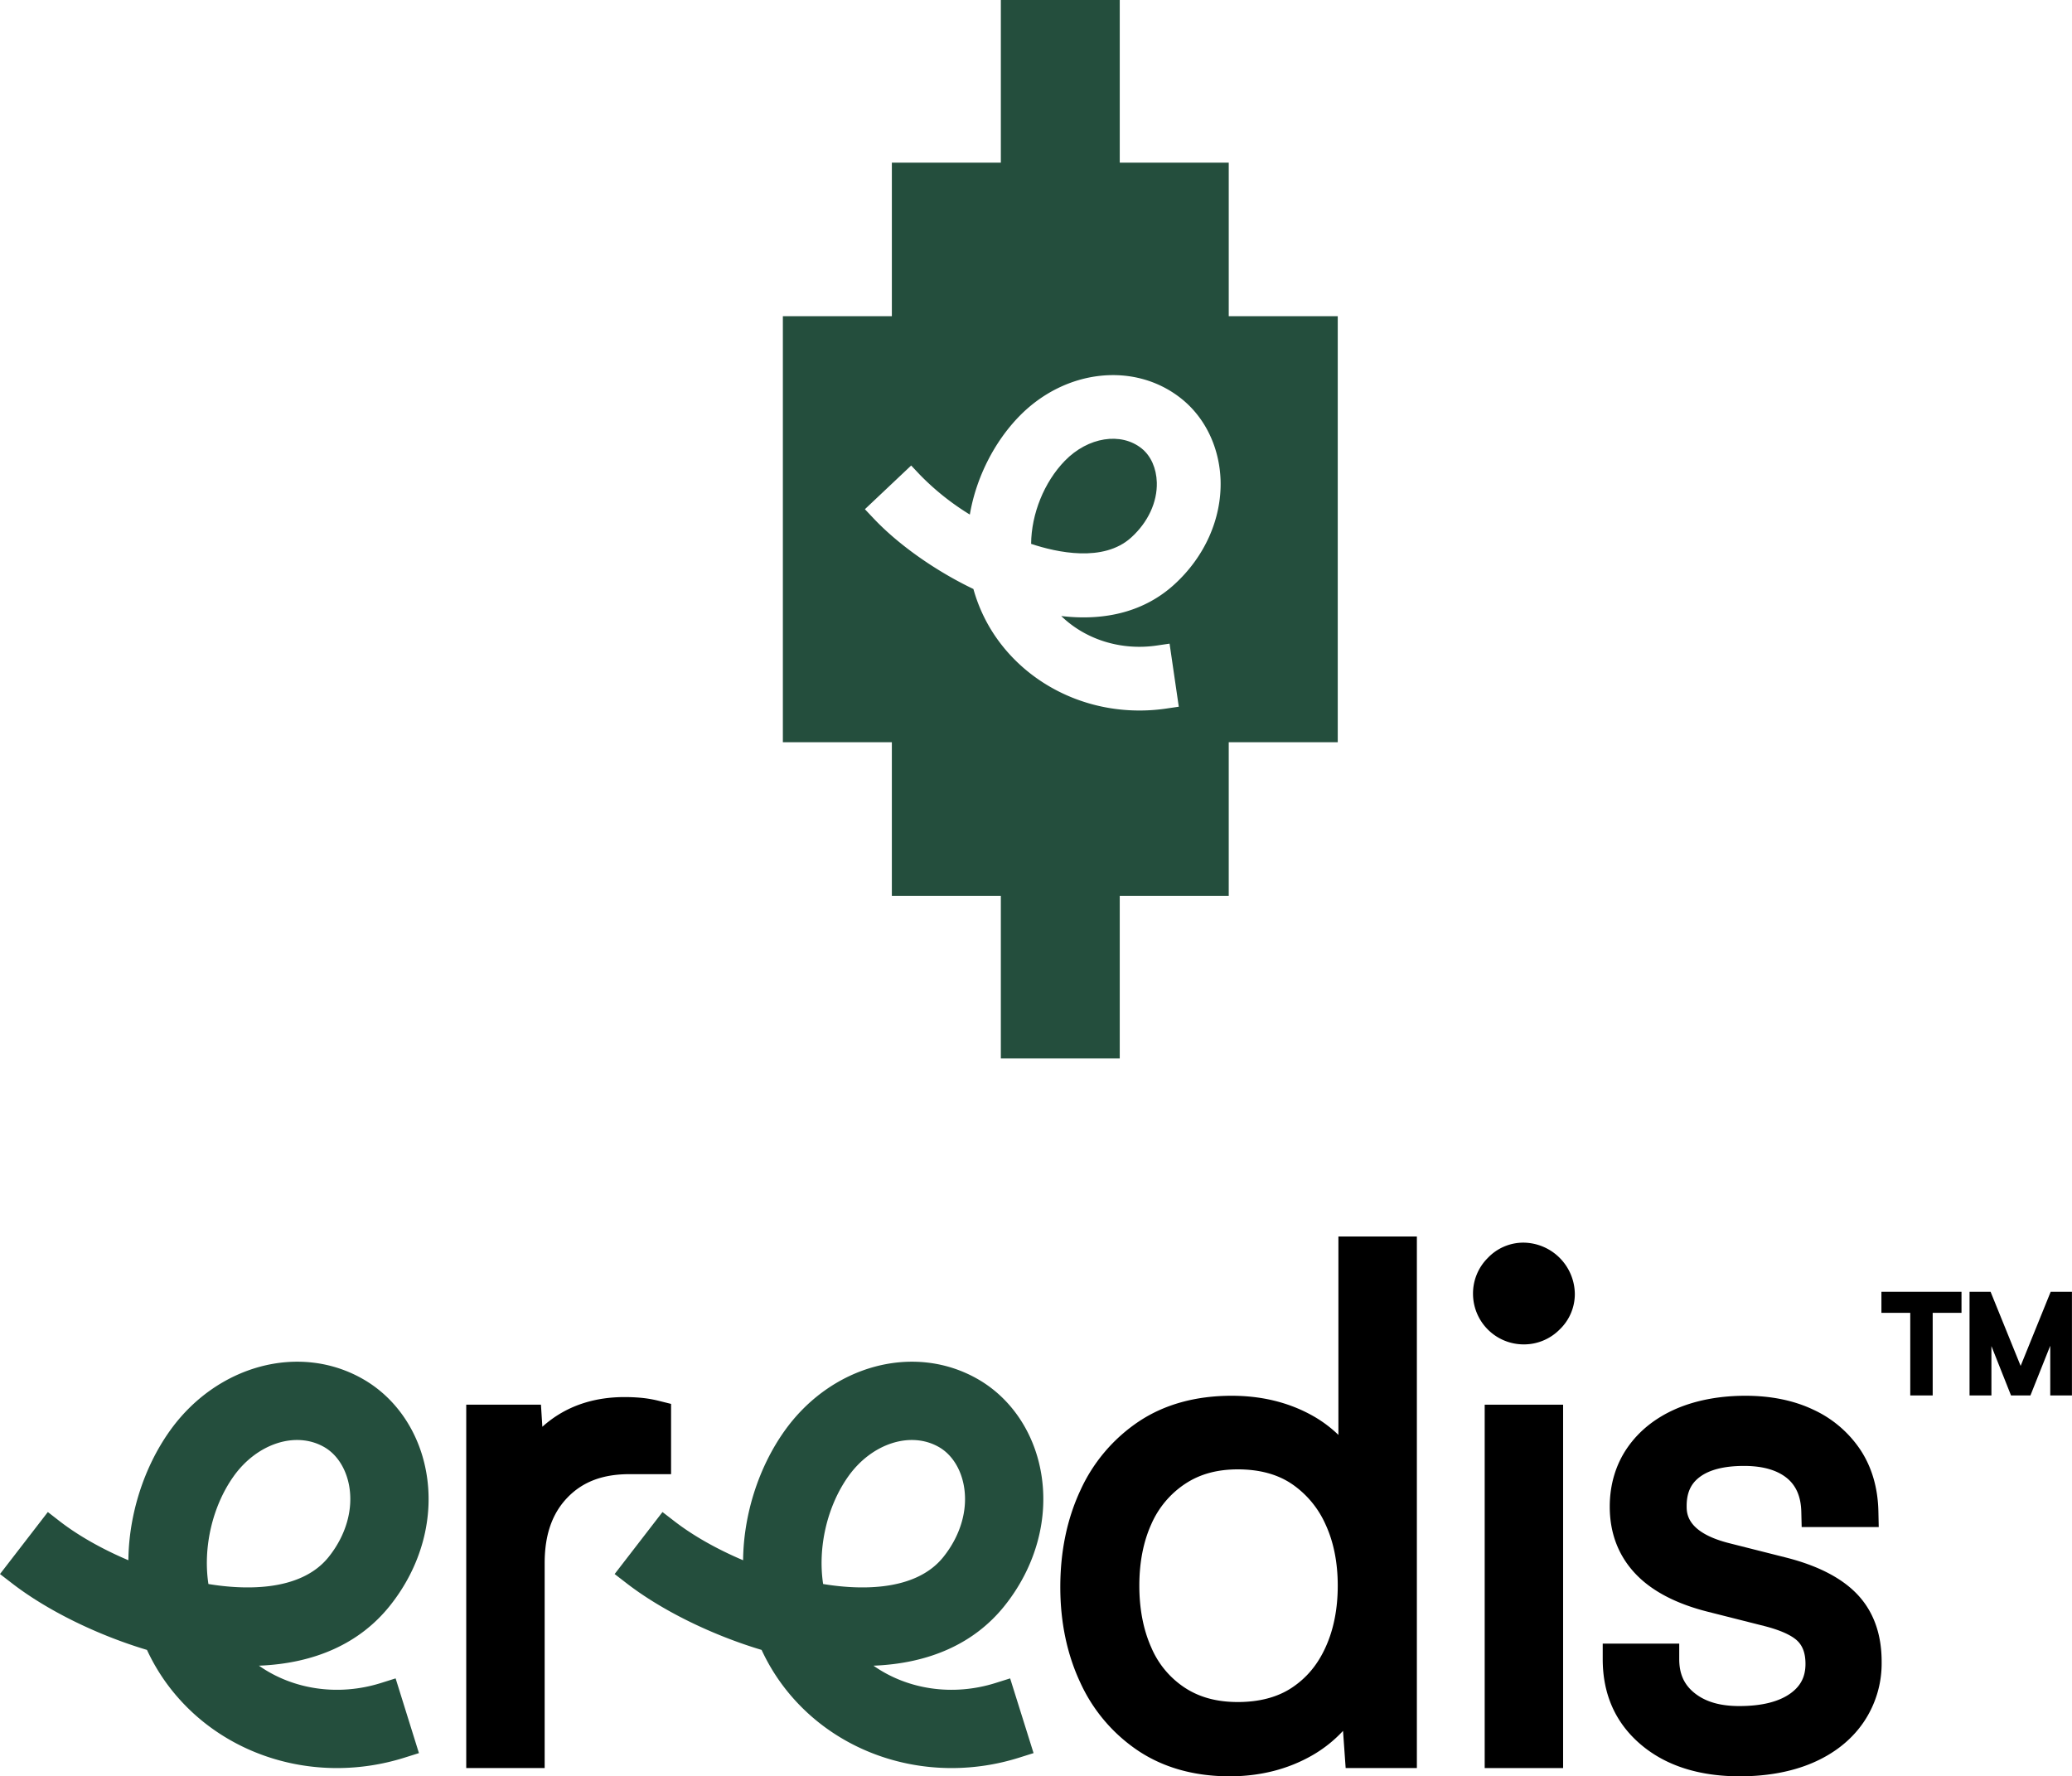 <svg xmlns="http://www.w3.org/2000/svg" viewBox="0 0 1126.03 965.4"><defs><style>.cls-1{fill:#244e3d;}</style></defs><g id="Calque_2" data-name="Calque 2"><g id="Calque_2-2" data-name="Calque 2"><path d="M364.69,801.19V763l-6.38-1.59a65.24,65.24,0,0,0-9.88-1.72c-3-.27-6-.4-9-.4-15.74,0-29.38,4.28-40.54,12.72-1.45,1.09-2.84,2.24-4.15,3.42l-.76-12h-40.6V960.92H296V849.49c0-15.29,4.05-26.93,12.38-35.58s19.26-12.72,33.67-12.72Z"></path><path d="M727.36,779.85a68.09,68.09,0,0,0-14.14-10.49c-12.79-7.15-27.54-10.78-43.86-10.78-19.51,0-36.46,4.68-50.37,13.91a89.67,89.67,0,0,0-31.91,37.62c-7.21,15.49-10.86,33.13-10.86,52.44,0,19.08,3.66,36.54,10.87,51.91a89,89,0,0,0,31.73,37.23c13.78,9.09,30.41,13.71,49.42,13.71,16.6,0,31.69-3.83,44.87-11.38a71,71,0,0,0,16.76-13.31l1.43,20.21H770V672H727.36ZM702,917.29c-7.76,5.13-17.61,7.74-29.31,7.74-11.37,0-20.79-2.54-28.79-7.77a49.13,49.13,0,0,1-18.19-21.77c-4.34-9.68-6.54-21-6.54-33.69s2.2-23.91,6.52-33.46A50.56,50.56,0,0,1,644,806.49c8-5.32,17.4-7.91,28.73-7.91,11.65,0,21.49,2.65,29.24,7.88a52.23,52.23,0,0,1,18.35,21.95c4.43,9.53,6.68,20.77,6.68,33.39s-2.25,24-6.69,33.61C716,904.87,710,912,702,917.29Z"></path><path d="M828,675.36a26.62,26.62,0,0,0-19.49,8.35,27.21,27.21,0,0,0-8,19.48A27.55,27.55,0,0,0,828,730.66a27.24,27.24,0,0,0,19.49-8,26.65,26.65,0,0,0,8.35-19.5A28.19,28.19,0,0,0,828,675.36Z"></path><rect x="806.86" y="763.43" width="42.61" height="197.49"></rect><path d="M1009.29,866.44c-8.42-8.84-21.39-15.54-38.56-19.9l-31-7.84c-23.12-5.85-23.12-16.27-23.12-20.19,0-7.08,2.21-12.07,7-15.69,5.3-4.05,13.44-6.11,24.18-6.11,10.13,0,18,2.25,23.38,6.67,5,4.13,7.56,10.12,7.75,18.32l.2,8.23H1021l-.19-8.62c-.29-12.75-3.58-24-9.8-33.39a61.82,61.82,0,0,0-25.63-21.81c-10.54-5-22.93-7.53-36.82-7.53s-26.63,2.37-37.48,7c-11.25,4.85-20.17,11.92-26.52,21s-9.74,20.09-9.74,32.26c0,14.35,4.67,26.59,13.86,36.37,8.79,9.37,22,16.32,39.16,20.68l31,7.84c11.31,2.9,16.23,6.19,18.35,8.44,2.72,2.88,4,6.85,4,12.13,0,7-2.62,12.08-8.23,16.09-6.34,4.53-15.68,6.83-27.76,6.83-10.53,0-18.56-2.37-24.52-7.25-5.52-4.51-8.1-10.32-8.1-18.29V893.3H871v8.43c0,19.19,7,34.86,20.91,46.57,13.45,11.34,31.48,17.1,53.58,17.1,14.74,0,28-2.42,39.28-7.19,11.76-5,21.09-12.29,27.72-21.8a56.85,56.85,0,0,0,10.09-33.18C1022.62,888.12,1018.14,875.74,1009.29,866.44Z"></path><path class="cls-1" d="M211.73,872.9c17.29-21.52,24.5-48.32,19.77-73.5-4-21.49-16.41-39.62-34-49.76-34.63-20-80-7.76-105.5,28.43-13.86,19.65-22,45.12-22.23,69.9-14.15-6-27.05-13.28-37.14-21.05L26,821.77,0,855.47l6.68,5.15c19.08,14.71,46.2,28,73.2,36.09a107.18,107.18,0,0,0,17.35,26.47c21.34,24,52.65,37.74,85.9,37.74a122.29,122.29,0,0,0,36.54-5.61l8-2.52L215,912.18l-8,2.52c-23.28,7.3-47.85,3.53-66.27-9.42C171.21,904.08,195.52,893.08,211.73,872.9Zm-33.17-26.65c-15.69,19.52-47.55,17.58-65.3,14.64-3-19.75,2.1-42.08,13.54-58.31,12.75-18.08,34-25,49.45-16.08,6.8,3.92,11.7,11.48,13.44,20.74C192.11,820.2,188.06,834.42,178.56,846.25Z"></path><path class="cls-1" d="M545.8,872.9c17.29-21.52,24.5-48.31,19.78-73.5-4-21.48-16.41-39.62-34-49.76-34.64-20-80-7.76-105.5,28.43-13.86,19.65-22,45.12-22.24,69.9-14.15-6-27.05-13.28-37.13-21.05l-6.68-5.15-26,33.7,6.67,5.15c19.09,14.71,46.2,28,73.2,36.09a107.37,107.37,0,0,0,17.35,26.47c21.34,24,52.65,37.74,85.9,37.74a122.24,122.24,0,0,0,36.54-5.61l8-2.52-12.73-40.61-8,2.52c-23.28,7.3-47.84,3.53-66.26-9.42C505.29,904.08,529.59,893.08,545.8,872.9Zm-33.17-26.65c-15.68,19.52-47.54,17.58-65.3,14.64-3-19.75,2.11-42.08,13.54-58.31,12.75-18.08,34-25,49.46-16.08,6.8,3.92,11.69,11.48,13.43,20.74C526.19,820.2,522.13,834.42,512.63,846.25Z"></path><polygon points="1022.46 713.51 1038.13 713.51 1038.13 758.4 1050.32 758.4 1050.32 713.51 1065.98 713.51 1065.98 702.07 1022.46 702.07 1022.46 713.51"></polygon><path d="M1114.45,702.06l-16.33,40.29-16.34-40.29h-11.43V758.4h11.89V737.81c0-2.28,0-4.36,0-6.24l10.65,26.83h10.55l10.77-27c0,.73,0,1.53,0,2.38V758.4H1126V702.06Z"></path><path class="cls-1" d="M620.52,243.8c-11.28-9.14-29.26-6.29-41.82,6.62-11.27,11.59-18.21,28.9-18.34,45.16,13.9,4.63,39.27,10.26,54.38-3.44,9.15-8.29,14.23-19.21,13.93-29.94C628.45,254.53,625.48,247.83,620.52,243.8Z"></path><path class="cls-1" d="M667.76,171.86V88.4H608.53V0H543.91V88.4H484.68v83.46H425.45V403.4h59.23v83.47h59.23v88.39h64.62V486.87h59.23V403.4H727V171.86ZM638,317.81c-15.62,14.16-36.56,19.9-61.27,17,13.16,12.76,32.43,18.93,52.09,16l6.79-1,5,34.28-6.79,1a99.9,99.9,0,0,1-30.1-.15c-26.74-4.25-50.16-19.31-64.26-41.32A87.2,87.2,0,0,1,529,320.12c-20.69-9.91-40.79-24.11-54.25-38.37l-4.72-5L495.18,253l4.71,5a139,139,0,0,0,27.17,21.66c3.38-19.88,13.15-39.33,26.8-53.36,25.14-25.84,63.17-29.88,88.47-9.38,12.83,10.39,20.47,26.56,21,44.34C663.88,282.09,654.66,302.71,638,317.81Z"></path></g></g></svg>